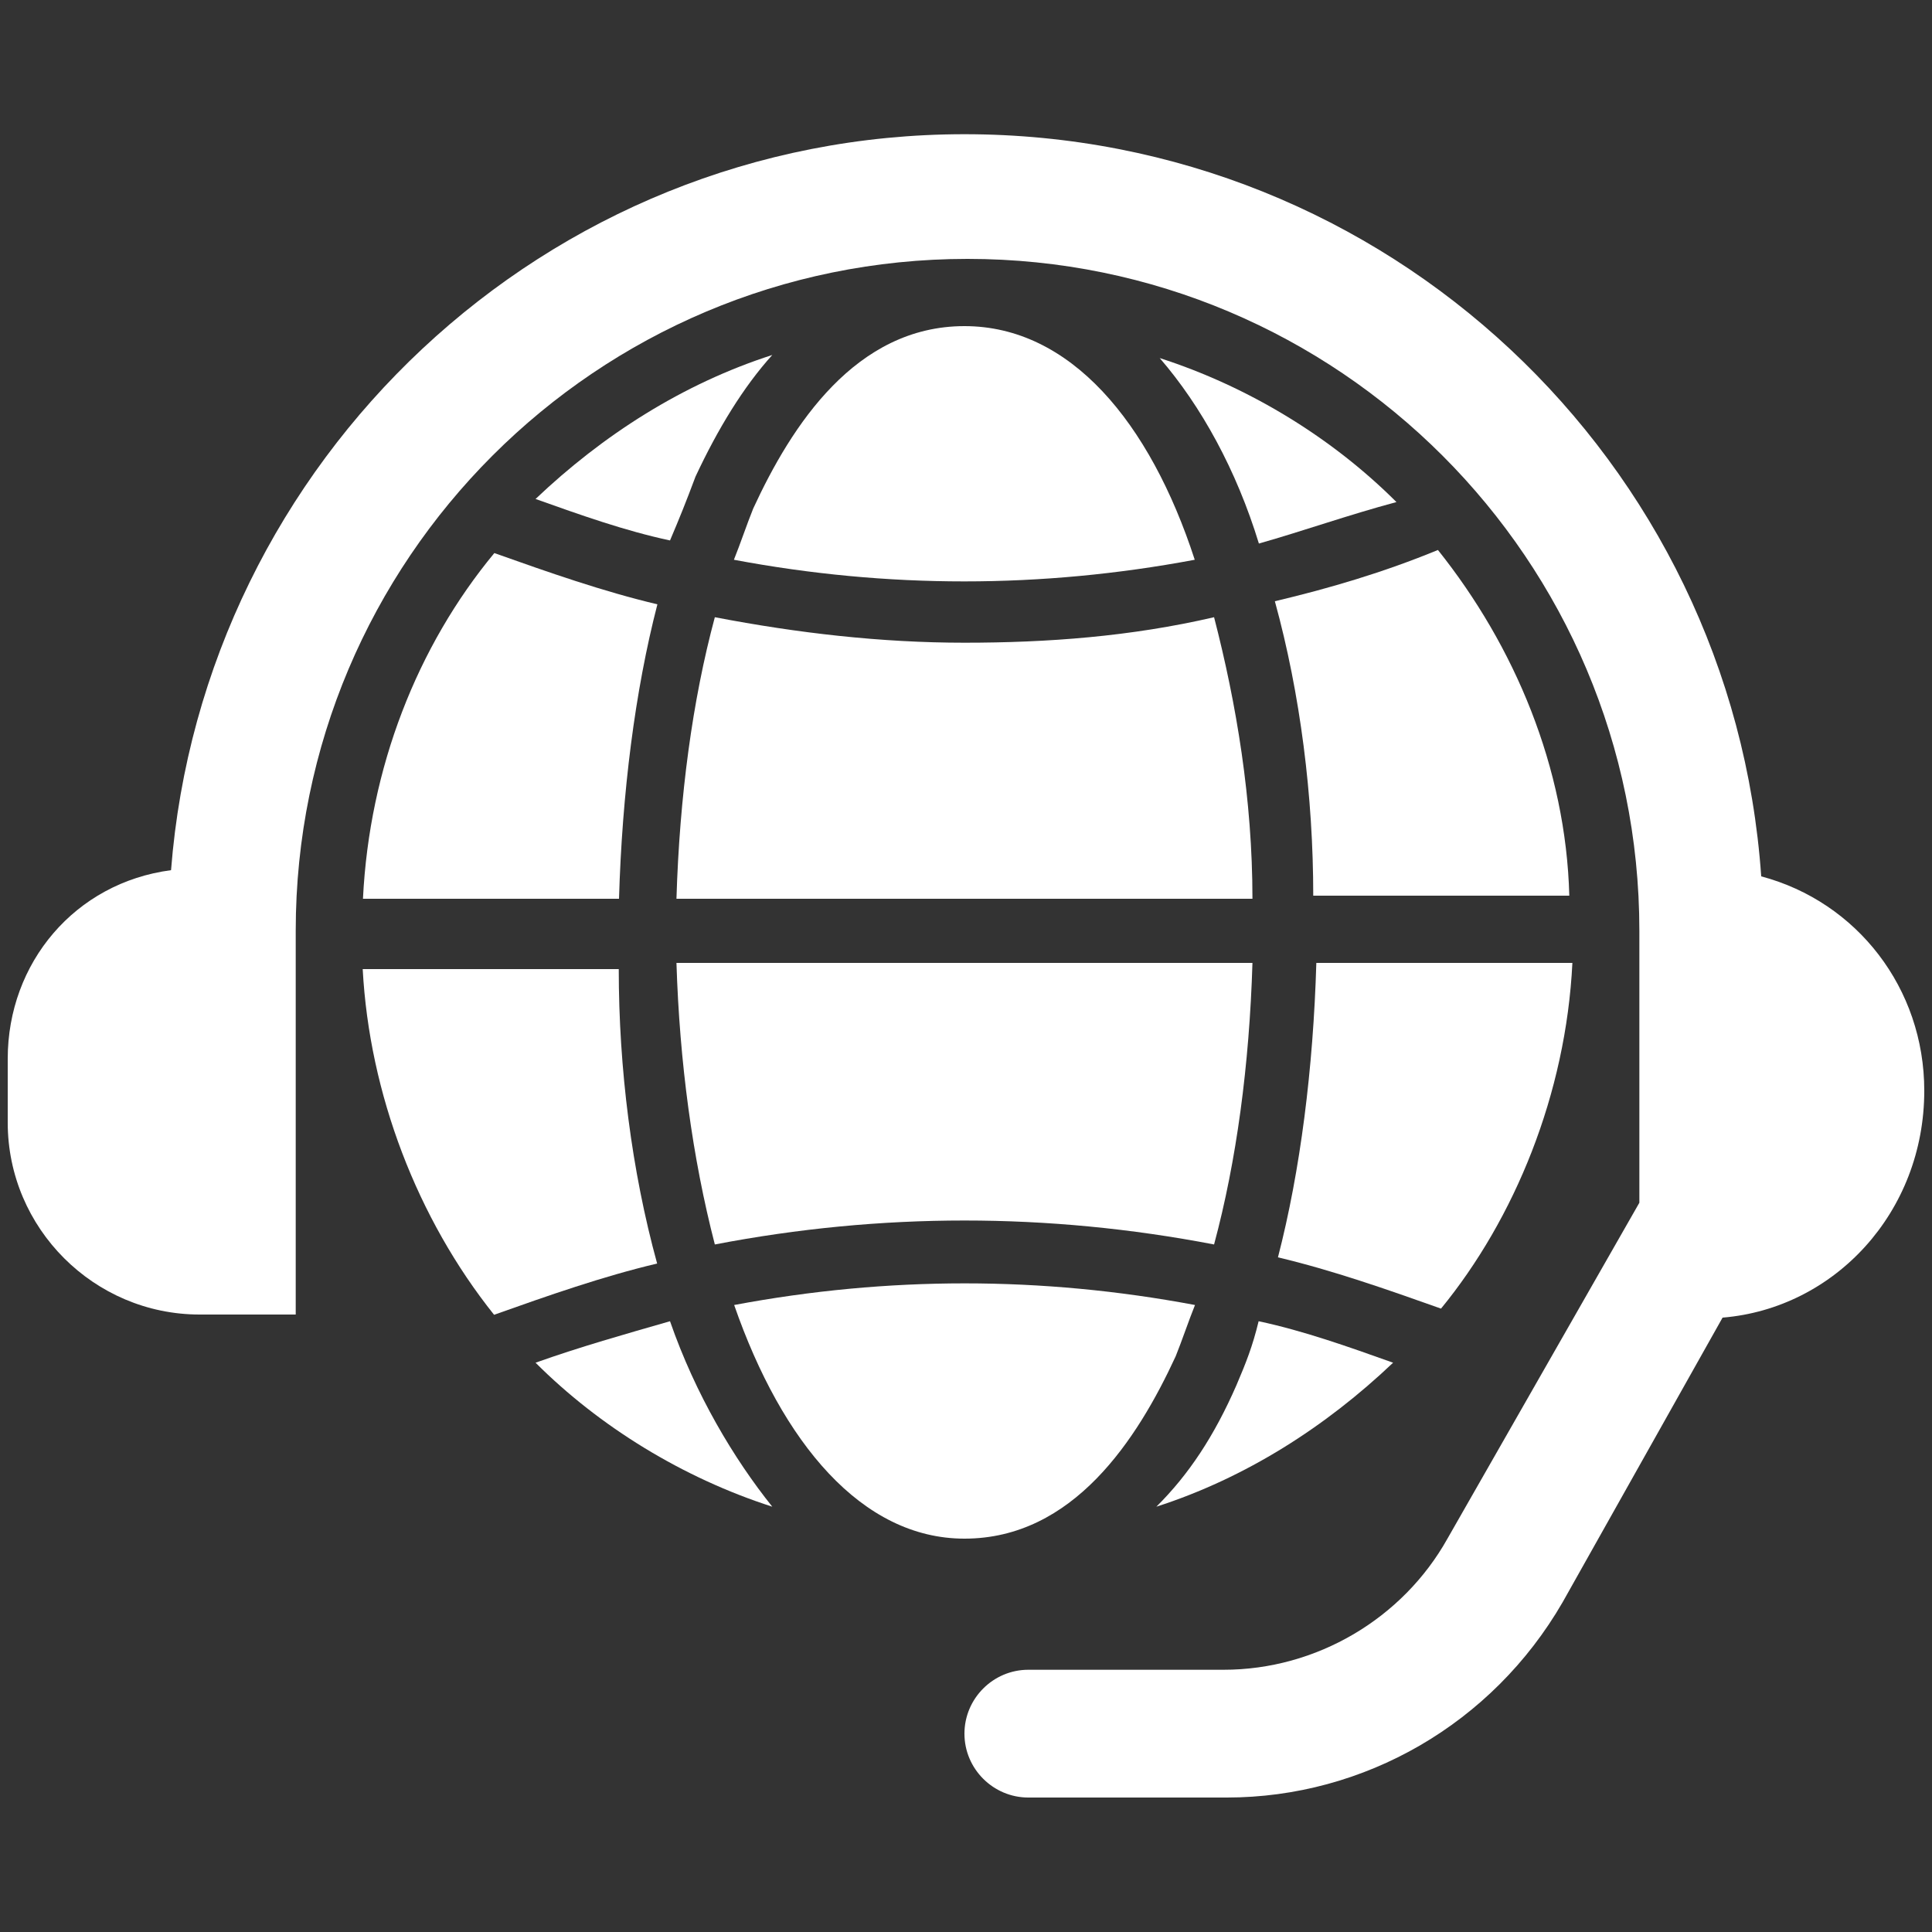 <svg xmlns="http://www.w3.org/2000/svg" xmlns:xlink="http://www.w3.org/1999/xlink" id="Calque_1" x="0px" y="0px" viewBox="0 0 750 750" overflow="visible" xml:space="preserve"><rect x="0" y="0" width="750" height="750" fill="#333333" stroke="none"/><g>	<path fill="#FFFFFF" d="M747,423.4c0-39.7-26.1-73.3-63.3-83.2C672.5,178.8,538.3,52.1,374.4,52.1c-162.7,0-295.6,126.7-308,285.7  C29.1,342.7,3,373.8,3,411v24.8c0,41,33.5,74.5,74.5,74.5h37.3v-86.9v-62.1c0-144.1,116.8-260.8,260.8-260.8  s260.8,116.8,260.8,260.8v62.1v43.5l-74.5,130.4c-17.4,31.1-50.9,50.9-86.9,50.9h-75.8c-13.7,0-24.8,11.2-24.8,24.8  c0,13.7,11.2,24.8,24.8,24.8h77c53.4,0,103.1-28.6,130.4-75.8l62.1-110.5C712.2,507.9,747,470.6,747,423.4z"></path>	<path fill="#FFFFFF" d="M374.4,126.6c-42.2,0-67.1,38.5-82,70.8c-2.5,6.2-5,13.7-7.5,19.9c59.6,11.2,119.2,11.2,178.9,0  C446.4,163.8,415.4,126.6,374.4,126.6z"></path>	<path fill="#FFFFFF" d="M270,185c8.7-18.6,18.6-34.8,29.8-47.2c-34.8,11.2-65.8,31.1-91.9,55.9c17.4,6.2,34.8,12.4,52.2,16.1  C263.8,201.1,266.3,194.9,270,185z"></path>	<path fill="#FFFFFF" d="M471.3,239.6c-32.3,7.5-64.6,9.9-96.9,9.9s-64.6-3.7-96.9-9.9c-8.7,32.3-13.7,69.6-14.9,109.3h223.6  C486.2,310.4,480,273.2,471.3,239.6z"></path>	<path fill="#FFFFFF" d="M140.9,348.9h99.4c1.2-41,6.2-80.7,14.9-114.3c-21.1-5-42.2-12.4-63.3-19.9  C162,250.8,143.4,298,140.9,348.9z"></path>	<path fill="#FFFFFF" d="M277.5,483.1c64.6-12.4,129.2-12.4,193.8,0c8.7-32.3,13.7-69.6,14.9-109.3H262.6  C263.8,412.3,268.8,449.5,277.5,483.1z"></path>	<path fill="#FFFFFF" d="M542.1,194.9c-24.8-24.8-57.1-44.7-91.9-55.9c16.1,18.6,29.8,43.5,38.5,72  C506,206.1,523.4,199.9,542.1,194.9z"></path>	<path fill="#FFFFFF" d="M610.4,373.8H511c-1.2,41-6.2,80.7-14.9,114.3c21.1,5,42.2,12.4,63.3,19.9  C588,473.1,607.9,424.7,610.4,373.8z"></path>	<path fill="#FFFFFF" d="M558.2,213.5c-21.1,8.7-42.2,14.9-63.3,19.9c9.9,36,14.9,75.8,14.9,114.3h99.4  C607.9,298,588,250.8,558.2,213.5z"></path>	<path fill="#FFFFFF" d="M480,537.7c-8.7,19.9-18.6,34.8-31.1,47.2c34.8-11.2,65.8-31.1,91.9-55.9c-17.4-6.2-34.8-12.4-52.2-16.1  C486.2,522.8,483.7,529,480,537.7z"></path>	<path fill="#FFFFFF" d="M260.1,512.9c-17.4,5-34.8,9.9-52.2,16.1c24.8,24.8,57.1,44.7,91.9,55.9C284.9,566.3,270,541.4,260.1,512.9  z"></path>	<path fill="#FFFFFF" d="M374.4,597.3c42.2,0,67.1-38.5,82-70.8c2.5-6.2,5-13.7,7.5-19.9c-59.6-11.2-119.2-11.2-178.9,0  C303.6,560.1,334.6,597.3,374.4,597.3z"></path>	<path fill="#FFFFFF" d="M191.8,510.4c21.1-7.5,42.2-14.9,63.3-19.9c-9.9-36-14.9-75.8-14.9-114.3h-99.4  C143.4,424.7,162,473.1,191.8,510.4z"></path></g><g></g><g></g><g></g><g></g><g></g><g></g><g></g><g></g><g></g><g></g><g></g><g></g><g></g><g></g><g></g></svg>